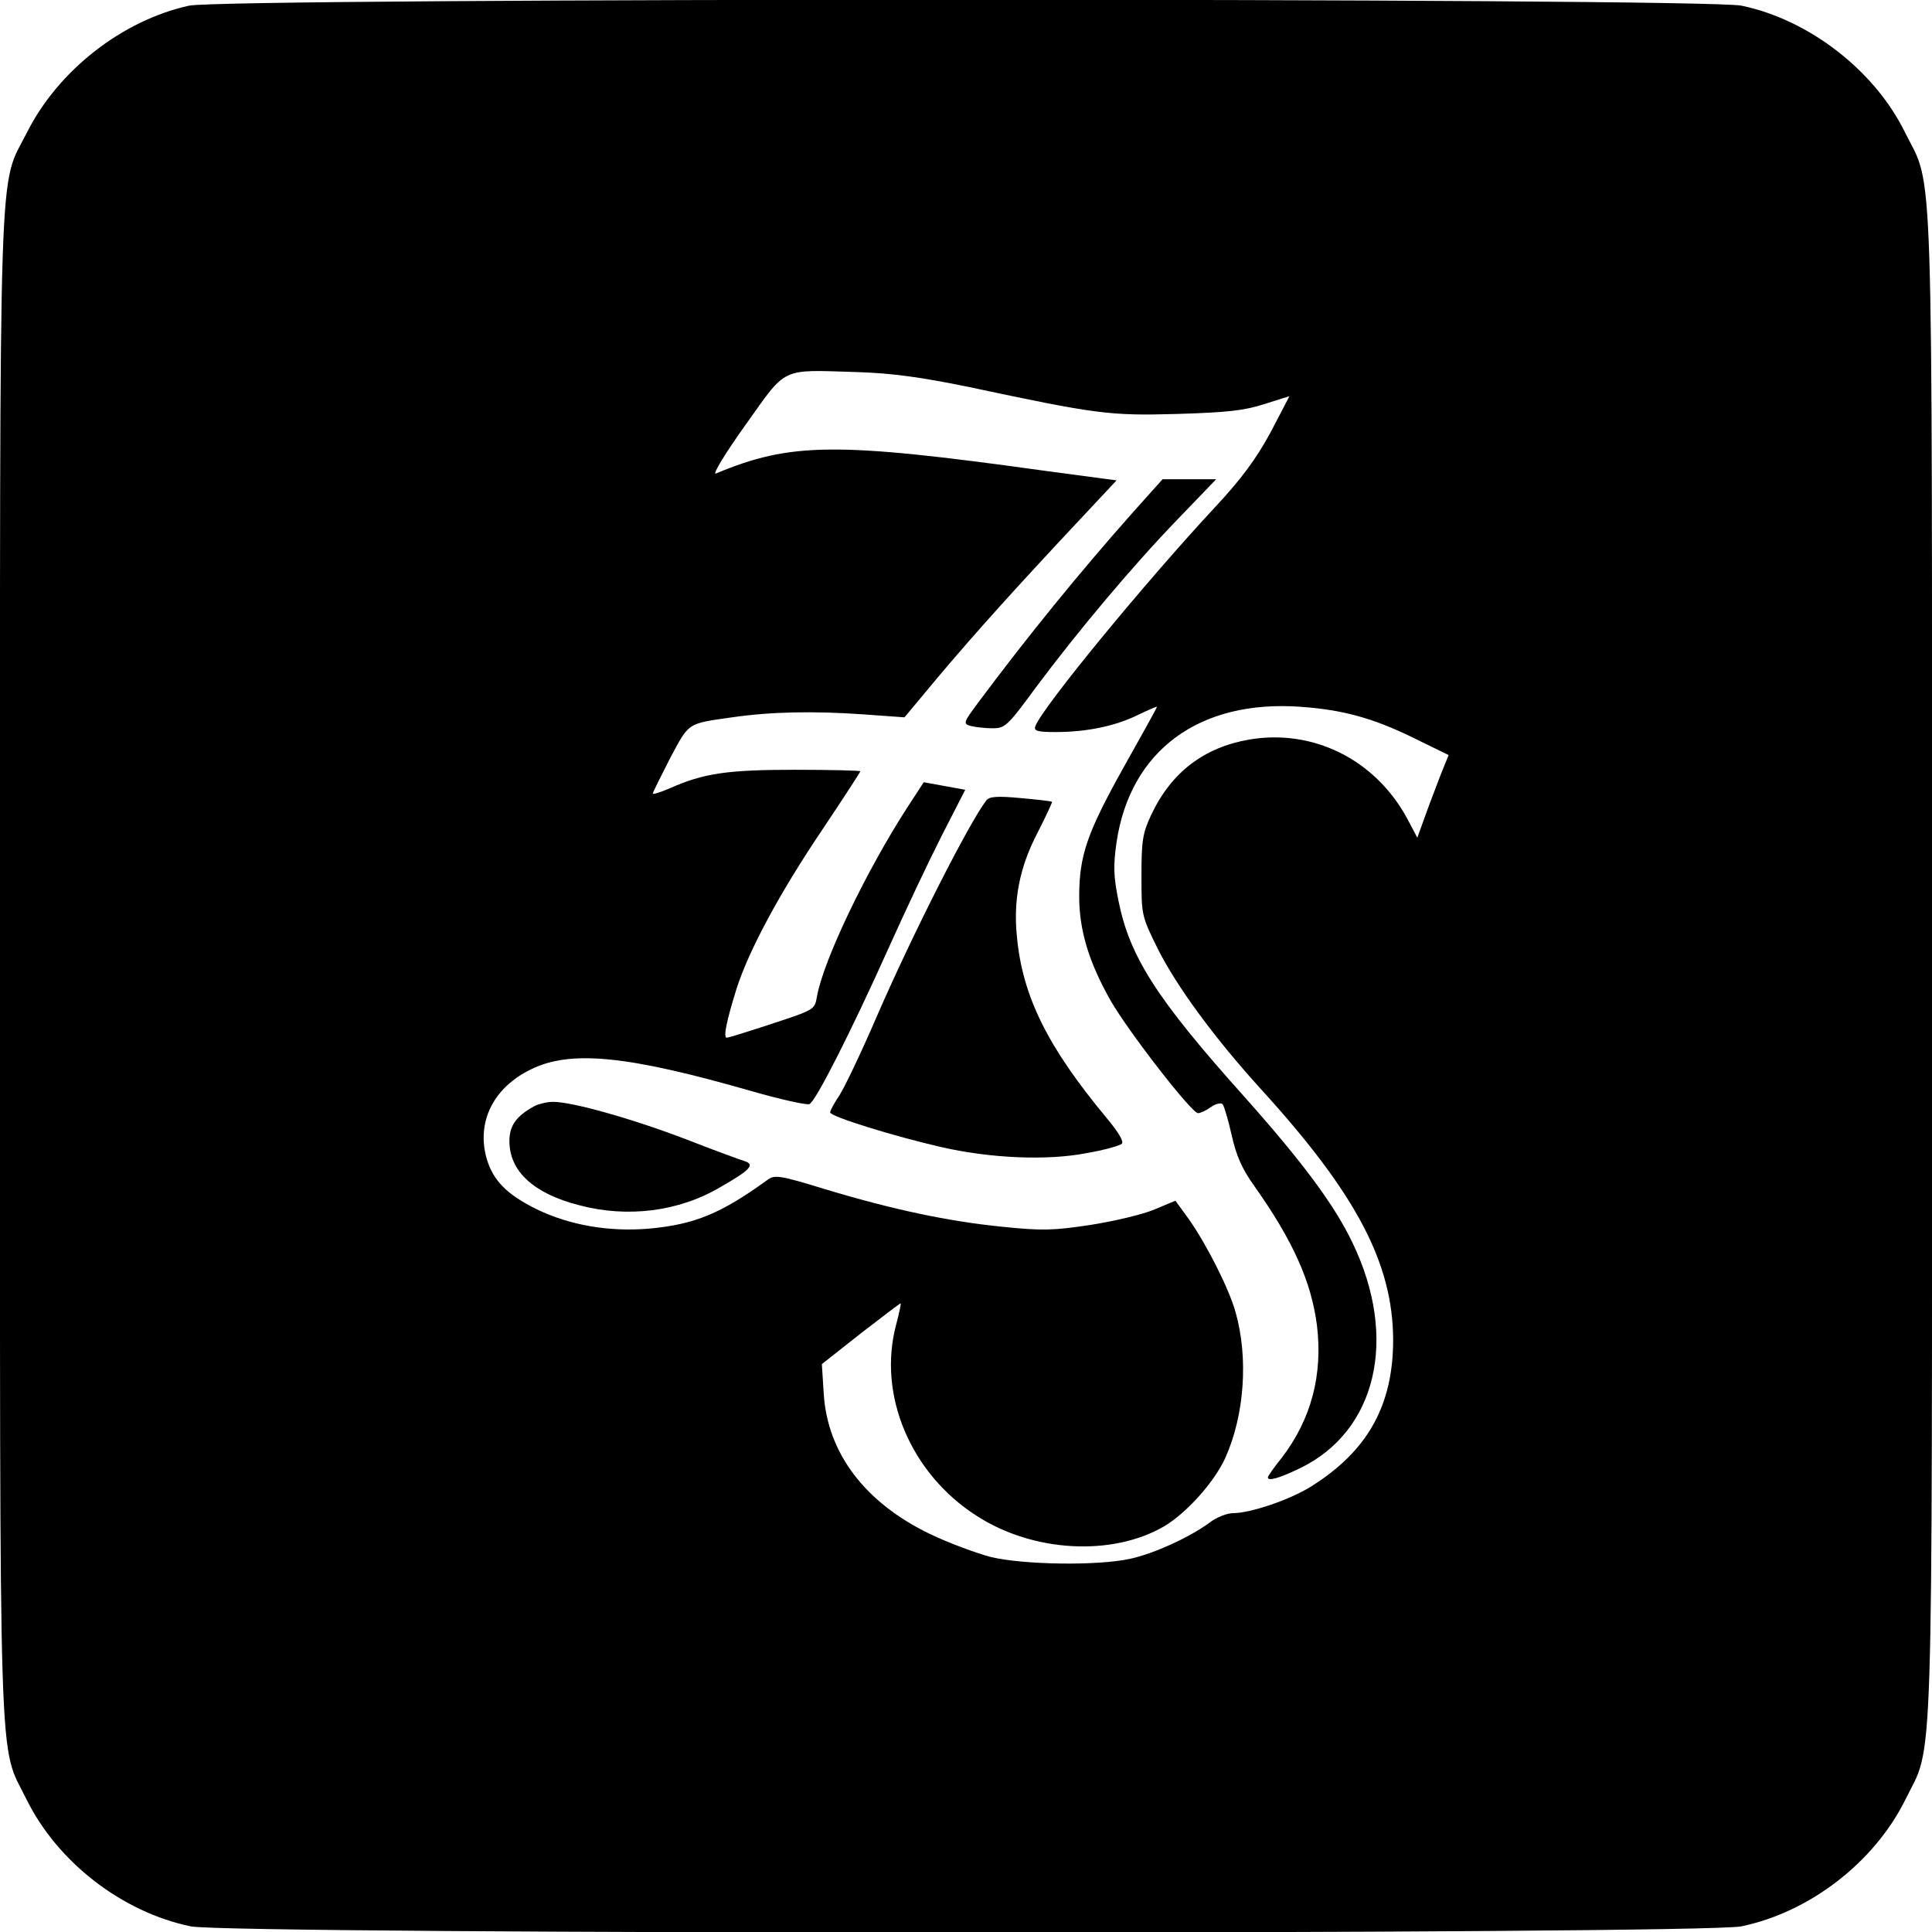 <?xml version="1.0" standalone="no"?>
<!DOCTYPE svg PUBLIC "-//W3C//DTD SVG 20010904//EN"
 "http://www.w3.org/TR/2001/REC-SVG-20010904/DTD/svg10.dtd">
<svg version="1.0" xmlns="http://www.w3.org/2000/svg"
 width="512pt" height="512pt" viewBox="0 0 512 512"
 preserveAspectRatio="xMidYMid meet">
<g transform="translate(0,512) scale(0.1,-0.1)"
fill="#000000" stroke="none">
<path d="M501 5105 c-177 -39 -346 -171 -429 -335 -77 -153 -72 5 -72 -2210 0
-2213 -5 -2055 71 -2210 82 -165 252 -297 434 -335 105 -22 4005 -22 4110 0
182 38 352 170 434 335 76 155 71 -3 71 2210 0 2213 5 2055 -72 2210 -80 163
-254 298 -433 335 -102 21 -4016 21 -4114 0z m2064 -1010 c343 -73 375 -77
555 -72 132 4 178 9 230 26 36 11 66 21 67 21 0 0 -22 -43 -50 -96 -38 -70
-77 -123 -146 -197 -188 -202 -458 -531 -477 -581 -5 -13 4 -16 54 -16 82 0
158 16 217 45 27 13 50 23 51 22 1 -1 -39 -73 -88 -160 -97 -174 -118 -234
-118 -343 0 -90 26 -175 84 -277 48 -83 214 -297 231 -297 6 0 21 7 34 16 12
9 26 12 31 8 4 -5 15 -42 24 -82 12 -54 27 -89 60 -135 102 -144 151 -253 166
-369 16 -131 -15 -249 -93 -351 -21 -26 -37 -49 -37 -52 0 -11 29 -3 85 24
203 98 261 344 140 596 -48 101 -132 214 -286 387 -234 261 -305 372 -335 521
-13 65 -14 92 -5 155 36 243 219 378 487 359 113 -8 193 -30 301 -83 l92 -45
-21 -52 c-11 -29 -30 -78 -41 -109 l-21 -58 -28 53 c-85 155 -249 236 -418
207 -120 -21 -206 -87 -259 -199 -23 -49 -26 -69 -26 -162 0 -104 0 -106 43
-193 50 -100 152 -239 277 -376 250 -275 346 -458 347 -660 0 -174 -67 -295
-217 -389 -55 -35 -161 -71 -207 -71 -16 0 -44 -11 -61 -24 -52 -39 -148 -83
-212 -97 -86 -19 -284 -16 -370 5 -38 10 -111 37 -161 61 -172 83 -271 214
-281 371 l-5 79 104 82 c57 44 104 80 105 79 1 -1 -4 -26 -12 -56 -50 -186 38
-395 213 -507 150 -97 359 -108 497 -28 60 36 132 116 162 181 51 113 62 266
27 388 -18 63 -76 177 -122 243 l-37 51 -55 -23 c-30 -13 -106 -31 -169 -41
-99 -15 -129 -16 -235 -5 -141 14 -289 45 -471 100 -117 36 -132 38 -150 25
-124 -90 -194 -119 -315 -130 -106 -9 -210 9 -297 51 -81 40 -117 77 -134 137
-26 96 19 186 118 234 105 52 256 37 586 -58 77 -22 145 -37 152 -34 16 6 110
191 211 416 43 96 106 229 140 296 l62 121 -55 10 -55 10 -43 -66 c-110 -170
-223 -406 -240 -502 -6 -35 -7 -35 -119 -72 -61 -20 -115 -37 -120 -37 -10 0
0 47 26 130 32 100 112 250 225 418 57 85 103 156 103 158 0 2 -78 4 -173 4
-179 0 -243 -9 -334 -50 -24 -10 -43 -16 -43 -13 0 3 21 45 46 94 51 95 44 91
164 108 104 15 215 17 346 8 l111 -8 90 108 c97 115 205 235 370 411 l102 109
-195 26 c-547 76 -669 75 -867 -8 -10 -4 25 54 78 128 112 157 91 147 295 141
94 -3 167 -13 295 -39z"/>
<path d="M3003 3763 c-142 -160 -278 -327 -410 -504 -41 -55 -41 -57 -20 -63
12 -3 38 -6 57 -6 34 0 40 6 115 108 111 149 258 324 377 447 l101 105 -71 0
-71 0 -78 -87z"/>
<path d="M2614 2999 c-45 -58 -195 -353 -291 -574 -40 -93 -85 -187 -98 -207
-14 -21 -25 -41 -25 -46 0 -11 172 -64 295 -92 131 -30 281 -36 384 -16 47 8
89 20 94 25 6 6 -10 32 -41 69 -156 188 -222 321 -237 479 -10 99 7 185 55
277 22 43 39 80 38 81 -2 2 -39 6 -83 10 -63 6 -83 4 -91 -6z"/>
<path d="M1415 2188 c-47 -26 -65 -51 -65 -92 0 -80 64 -139 185 -170 128 -34
264 -17 374 48 79 45 93 60 64 69 -10 3 -79 28 -153 57 -146 56 -304 100 -354
100 -17 0 -40 -6 -51 -12z"/>
</g>
</svg>
